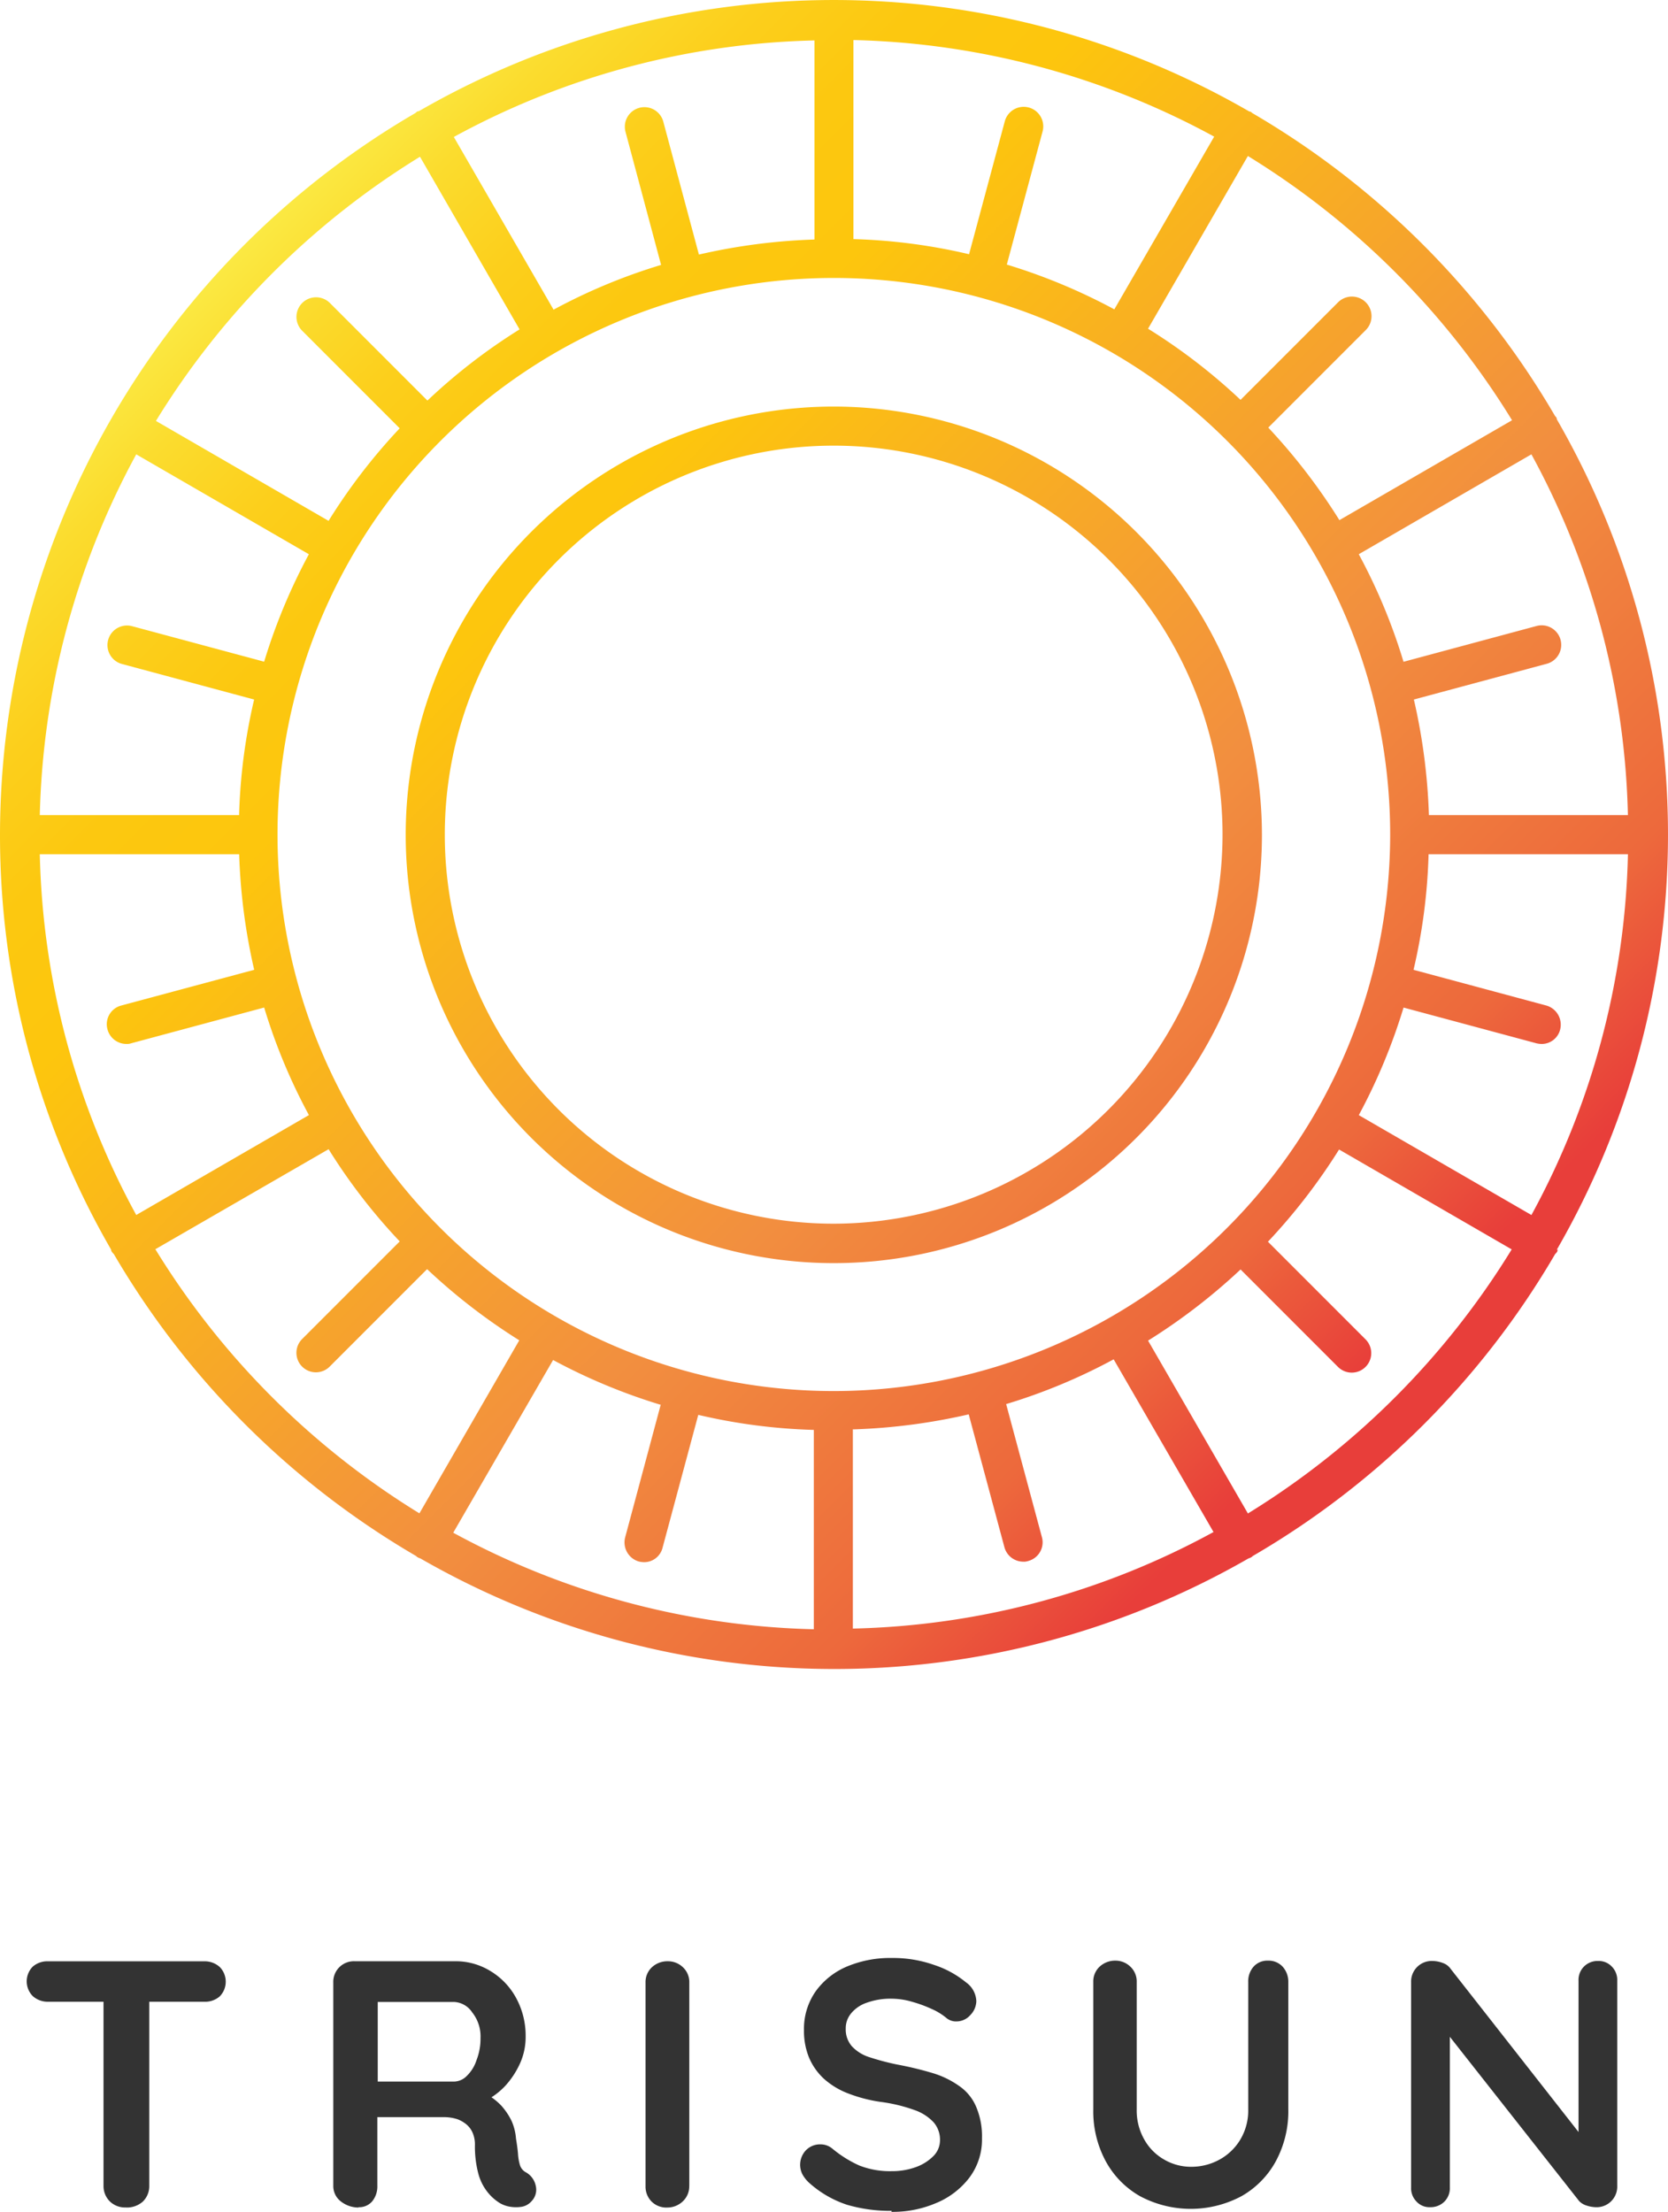 <svg id="Group_3" data-name="Group 3" xmlns="http://www.w3.org/2000/svg" xmlns:xlink="http://www.w3.org/1999/xlink" width="75.442" height="100" viewBox="0 0 75.442 100">
  <defs>
    <linearGradient id="linear-gradient" x1="0.144" y1="0.144" x2="0.817" y2="0.817" gradientUnits="objectBoundingBox">
      <stop offset="0" stop-color="#fbeb46"/>
      <stop offset="0.06" stop-color="#fbdc2e"/>
      <stop offset="0.13" stop-color="#fccf1c"/>
      <stop offset="0.2" stop-color="#fcc810"/>
      <stop offset="0.28" stop-color="#fdc60d"/>
      <stop offset="0.67" stop-color="#f28f3f"/>
      <stop offset="0.89" stop-color="#ed693c"/>
      <stop offset="1" stop-color="#e83e3a"/>
    </linearGradient>
    <linearGradient id="linear-gradient-2" x1="-0.193" y1="-0.193" x2="1.118" y2="1.117" xlink:href="#linear-gradient"/>
  </defs>
  <g id="Group_1" data-name="Group 1">
    <path id="Path_1" data-name="Path 1" d="M70.412,56.492a37.553,37.553,0,0,0,0-37.547.111.111,0,0,0-.03-.091c-.015-.03-.045-.045-.06-.076A38.005,38.005,0,0,0,56.653,5.11c-.03-.015-.045-.045-.076-.06s-.06-.015-.091-.03a37.553,37.553,0,0,0-37.547,0,.111.111,0,0,0-.091.03c-.03.015-.045.045-.076.06A37.785,37.785,0,0,0,0,37.718,37.4,37.4,0,0,0,5.029,56.492a.111.111,0,0,0,.03.091.657.657,0,0,0,.091.106A38,38,0,0,0,18.8,70.327c.03.015.045.045.076.06a.536.536,0,0,0,.136.06,37.58,37.58,0,0,0,37.457,0,.536.536,0,0,0,.136-.06c.03-.015.045-.045.076-.06A37.881,37.881,0,0,0,70.337,56.688a.657.657,0,0,0,.091-.106c.015-.03.015-.06.03-.091Zm-32.7,6.389A25.162,25.162,0,1,1,62.876,37.718,25.184,25.184,0,0,1,37.713,62.881Zm-7.824.6L28.274,69.5a.9.9,0,0,0,.619,1.087,1.166,1.166,0,0,0,.227.03.858.858,0,0,0,.846-.649l1.616-6.011a25.915,25.915,0,0,0,5.226.68V73.65A35.861,35.861,0,0,1,20.5,69.285l4.516-7.808A26.428,26.428,0,0,0,29.875,63.5Zm8.7,1.133a27.04,27.04,0,0,0,5.226-.68l1.616,6.011a.884.884,0,0,0,.846.649.587.587,0,0,0,.227-.03.873.873,0,0,0,.619-1.087L45.507,63.47a26,26,0,0,0,4.863-2.024l4.516,7.808a35.673,35.673,0,0,1-16.312,4.365V64.6ZM1.8,38.61h9.017a27.04,27.04,0,0,0,.68,5.226L5.483,45.451a.873.873,0,0,0-.619,1.087.884.884,0,0,0,.846.649.587.587,0,0,0,.227-.03l6.011-1.616a26,26,0,0,0,2.024,4.863L6.162,54.921A35.673,35.673,0,0,1,1.8,38.61Zm10.165-8.7L5.951,28.294A.885.885,0,0,0,5.483,30l6.011,1.616a25.915,25.915,0,0,0-.68,5.226H1.8A35.861,35.861,0,0,1,6.162,20.531l7.808,4.516a26.428,26.428,0,0,0-2.024,4.863ZM45.537,11.952l1.616-6.011a.885.885,0,1,0-1.707-.468L43.83,11.484A25.915,25.915,0,0,0,38.6,10.8v-9A35.861,35.861,0,0,1,54.916,6.167L50.4,13.976A26.427,26.427,0,0,0,45.537,11.952Zm-8.7-1.133a27.04,27.04,0,0,0-5.226.68L30,5.488a.885.885,0,1,0-1.707.468L29.9,11.967a26,26,0,0,0-4.863,2.024L20.526,6.182A35.673,35.673,0,0,1,36.837,1.818v9.017ZM73.644,36.842H64.628a27.039,27.039,0,0,0-.68-5.226L69.959,30a.885.885,0,1,0-.468-1.707L63.48,29.91a26,26,0,0,0-2.024-4.863l7.808-4.516a35.673,35.673,0,0,1,4.365,16.312Zm-10.165,8.7,6.011,1.616a1.166,1.166,0,0,0,.227.03.858.858,0,0,0,.846-.649.9.9,0,0,0-.619-1.087l-6.011-1.616a25.915,25.915,0,0,0,.68-5.226h9.017a35.673,35.673,0,0,1-4.365,16.312l-7.808-4.516a26.428,26.428,0,0,0,2.024-4.863ZM68.388,18.99,60.58,23.506a27.021,27.021,0,0,0-3.217-4.184l4.41-4.41a.886.886,0,0,0-1.254-1.254l-4.41,4.41a26.321,26.321,0,0,0-4.184-3.217l4.516-7.808A36.28,36.28,0,0,1,68.388,18.99ZM18.985,7.058,23.5,14.882A26.2,26.2,0,0,0,19.332,18.1l-4.41-4.41a.886.886,0,0,0-1.254,1.254l4.41,4.41a26.321,26.321,0,0,0-3.217,4.184L7.053,19.02A36.28,36.28,0,0,1,19,7.074ZM7.038,56.462l7.824-4.516a26.2,26.2,0,0,0,3.217,4.169l-4.41,4.41a.881.881,0,1,0,1.238,1.254l4.41-4.41a26.9,26.9,0,0,0,4.169,3.217L18.97,68.409A36.28,36.28,0,0,1,7.023,56.462Zm49.4,11.947L51.926,60.6a27.021,27.021,0,0,0,4.184-3.217l4.41,4.41a.881.881,0,1,0,1.238-1.254l-4.41-4.41a26.9,26.9,0,0,0,3.217-4.169l7.808,4.516A36.28,36.28,0,0,1,56.427,68.424Z" transform="translate(0 0.01)" fill="url(#linear-gradient)"/>
    <path id="Path_2" data-name="Path 2" d="M31.513,12.16A19.363,19.363,0,1,0,50.875,31.523,19.383,19.383,0,0,0,31.513,12.16Zm0,36.943a17.588,17.588,0,1,1,17.58-17.6,17.613,17.613,0,0,1-17.58,17.6Z" transform="translate(6.201 6.221)" fill="url(#linear-gradient-2)"/>
  </g>
  <g id="Group_2" data-name="Group 2" transform="translate(1.208 88.521)">
    <path id="Path_3" data-name="Path 3" d="M1.767,60.528a1.011,1.011,0,0,1-.695-.257.948.948,0,0,1,0-1.329,1,1,0,0,1,.695-.242H8.835a1.011,1.011,0,0,1,.695.257.948.948,0,0,1,0,1.329,1,1,0,0,1-.695.242Zm3.519,9.3a.98.98,0,0,1-.725-.272.97.97,0,0,1-.287-.695V59.636H6.343v9.228a.97.97,0,0,1-.287.695,1.078,1.078,0,0,1-.755.272Z" transform="translate(-0.8 -58.549)" fill="#333"/>
    <path id="Path_4" data-name="Path 4" d="M11.128,69.831a1.283,1.283,0,0,1-.8-.272.872.872,0,0,1-.347-.695v-9.2a.931.931,0,0,1,.967-.967h4.576a2.99,2.99,0,0,1,1.556.438,3.2,3.2,0,0,1,1.163,1.208,3.564,3.564,0,0,1,.438,1.767,2.887,2.887,0,0,1-.242,1.178,3.868,3.868,0,0,1-.665,1.027,3.264,3.264,0,0,1-.952.71v-.362a2.729,2.729,0,0,1,.755.559,2.957,2.957,0,0,1,.468.695,2.4,2.4,0,0,1,.2.8c.045.272.076.5.091.695a2.246,2.246,0,0,0,.091.514.558.558,0,0,0,.272.317.906.906,0,0,1,.438.6.746.746,0,0,1-.181.695.774.774,0,0,1-.438.257,1.643,1.643,0,0,1-.544,0,1.342,1.342,0,0,1-.438-.151,2.146,2.146,0,0,1-.544-.468,2.272,2.272,0,0,1-.438-.831,4.756,4.756,0,0,1-.166-1.359,1.33,1.33,0,0,0-.091-.5,1.022,1.022,0,0,0-.272-.393,1.4,1.4,0,0,0-.438-.257,2.008,2.008,0,0,0-.634-.091H11.732l.242-.362V68.85a1.067,1.067,0,0,1-.227.695.77.77,0,0,1-.619.272Zm.619-5.694h3.715a.828.828,0,0,0,.559-.257,1.727,1.727,0,0,0,.438-.71,2.661,2.661,0,0,0,.181-1,1.738,1.738,0,0,0-.378-1.163,1.036,1.036,0,0,0-.8-.468h-3.67l.2-.514v4.5l-.227-.378Z" transform="translate(3.885 -58.549)" fill="#333"/>
    <path id="Path_5" data-name="Path 5" d="M21.309,68.865a.925.925,0,0,1-.3.695,1.008,1.008,0,0,1-.695.272.944.944,0,0,1-.71-.272.957.957,0,0,1-.272-.695v-9.2a.912.912,0,0,1,.287-.695,1.029,1.029,0,0,1,.725-.272.972.972,0,0,1,.68.272.912.912,0,0,1,.287.695v9.2Z" transform="translate(8.657 -58.549)" fill="#333"/>
    <path id="Path_6" data-name="Path 6" d="M28.1,70.033a6.949,6.949,0,0,1-2.009-.272,4.806,4.806,0,0,1-1.707-.982,1.512,1.512,0,0,1-.317-.393.954.954,0,0,1,.151-1.087.888.888,0,0,1,.665-.272.832.832,0,0,1,.544.2,5.3,5.3,0,0,0,1.208.755,3.8,3.8,0,0,0,1.465.257,3.16,3.16,0,0,0,1.087-.181,2.128,2.128,0,0,0,.8-.5,1.009,1.009,0,0,0,.3-.71A1.2,1.2,0,0,0,30,66.031a2.141,2.141,0,0,0-.876-.559,7.227,7.227,0,0,0-1.5-.362,6.664,6.664,0,0,1-1.51-.393,3.49,3.49,0,0,1-1.087-.665,2.78,2.78,0,0,1-.665-.952,3.178,3.178,0,0,1-.227-1.238A2.952,2.952,0,0,1,24.67,60.1,3.338,3.338,0,0,1,26.1,58.978a5.066,5.066,0,0,1,2.009-.378,5.616,5.616,0,0,1,1.918.317,4.443,4.443,0,0,1,1.435.785,1.088,1.088,0,0,1,.468.846.921.921,0,0,1-.272.634.831.831,0,0,1-.634.287.675.675,0,0,1-.423-.136,2.779,2.779,0,0,0-.68-.423,5.876,5.876,0,0,0-.906-.332,3.281,3.281,0,0,0-.891-.136,3.155,3.155,0,0,0-1.148.181,1.561,1.561,0,0,0-.71.483,1.053,1.053,0,0,0-.242.695,1.156,1.156,0,0,0,.272.785,1.82,1.82,0,0,0,.8.5,11.289,11.289,0,0,0,1.254.332,15.21,15.21,0,0,1,1.676.408,4.126,4.126,0,0,1,1.208.619,2.157,2.157,0,0,1,.71.936,3.393,3.393,0,0,1,.242,1.374,2.861,2.861,0,0,1-.574,1.782,3.633,3.633,0,0,1-1.51,1.148,4.966,4.966,0,0,1-2.009.393Z" transform="translate(11.02 -58.6)" fill="#333"/>
    <path id="Path_7" data-name="Path 7" d="M40.639,58.68a.865.865,0,0,1,.665.272,1.011,1.011,0,0,1,.257.695V65.4A4.75,4.75,0,0,1,41,67.742a4.029,4.029,0,0,1-1.556,1.586,4.878,4.878,0,0,1-4.591,0A4.028,4.028,0,0,1,33.3,67.742,4.75,4.75,0,0,1,32.74,65.4V59.647a.912.912,0,0,1,.287-.695,1.029,1.029,0,0,1,.725-.272.963.963,0,0,1,.665.272.912.912,0,0,1,.287.695V65.4a2.652,2.652,0,0,0,.347,1.374,2.374,2.374,0,0,0,.906.906A2.407,2.407,0,0,0,37.165,68a2.635,2.635,0,0,0,1.269-.317,2.489,2.489,0,0,0,.952-.906,2.557,2.557,0,0,0,.362-1.374V59.647a1,1,0,0,1,.242-.695.833.833,0,0,1,.649-.272Z" transform="translate(15.5 -58.559)" fill="#333"/>
    <path id="Path_8" data-name="Path 8" d="M50.718,58.69a.808.808,0,0,1,.619.257.854.854,0,0,1,.242.634v9.274a.931.931,0,0,1-.967.967,1.472,1.472,0,0,1-.423-.076.776.776,0,0,1-.332-.2L43.6,61.6l.408-.257V68.93a.854.854,0,0,1-.242.634.876.876,0,0,1-.649.257.785.785,0,0,1-.619-.257.854.854,0,0,1-.242-.634V59.657a.931.931,0,0,1,.967-.967,1.352,1.352,0,0,1,.468.091.7.7,0,0,1,.347.257L50.1,66.77l-.272.2V59.581a.854.854,0,0,1,.242-.634.865.865,0,0,1,.634-.257Z" transform="translate(20.359 -58.554)" fill="#333"/>
  </g>
</svg>
